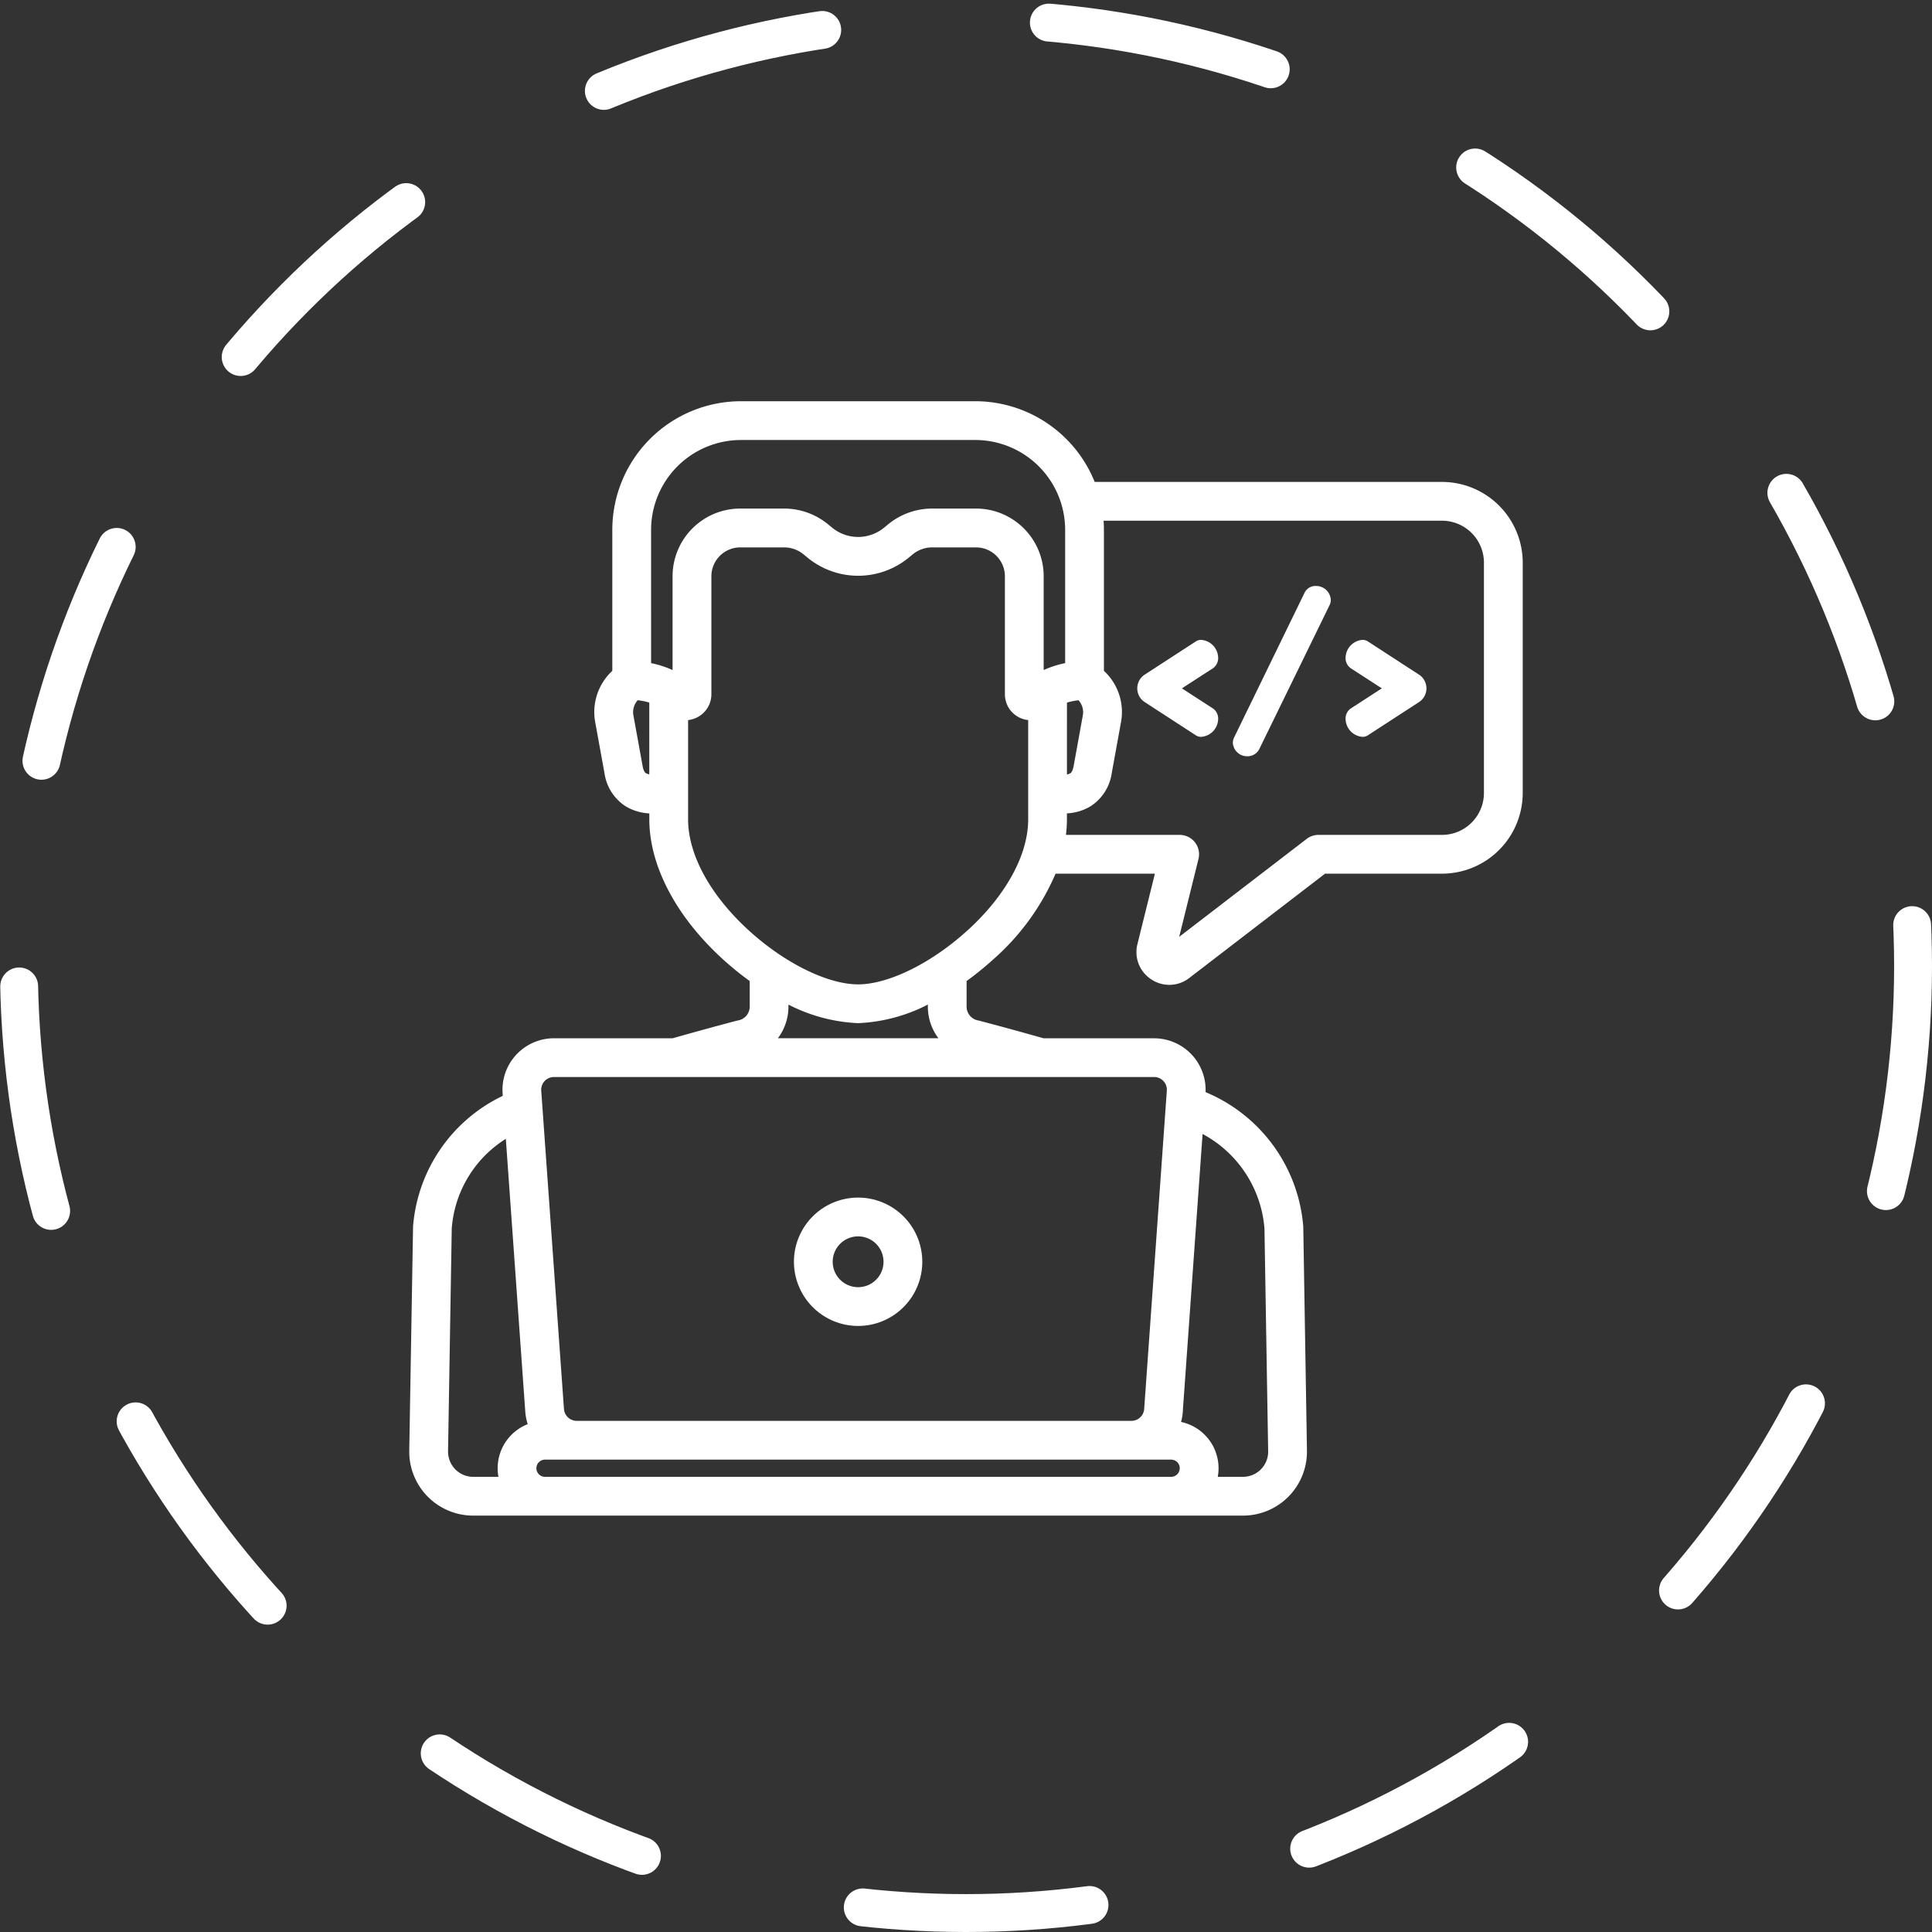 <svg xmlns="http://www.w3.org/2000/svg" width="153" height="153" viewBox="0 0 153 153">
  <rect x="0" y="0" width="153" height="153" fill="#333333" stroke="none"/>
  <g id="direct_contactwith_dev" transform="translate(1.5 1.5)">
    <ellipse id="Ellipse_48" data-name="Ellipse 48" cx="75" cy="75" rx="75" ry="75" transform="translate(0 0)" fill="none" stroke="#fff" stroke-linecap="round" stroke-width="3" stroke-dasharray="18"/>
    <g id="web-development" transform="translate(31.161 30.524)">
      <path id="Path_7181" data-name="Path 7181" d="M342.285,111.44a1.2,1.2,0,0,0-1.08-1.159.477.477,0,0,0-.3.08l-4.032,2.619a1.049,1.049,0,0,0,0,1.778l4.032,2.619a.477.477,0,0,0,.3.08,1.2,1.2,0,0,0,1.08-1.159.727.727,0,0,0-.286-.619l-2.794-1.81,2.794-1.81a.729.729,0,0,0,.286-.619Zm0,0" transform="translate(-278.728 -91.38)" fill="#fff" stroke="#fff" stroke-width="0.5"/>
      <path id="Path_7182" data-name="Path 7182" d="M386.877,85.367a.7.7,0,0,0-.667.4l-5.572,11.445a.713.713,0,0,0-.08.3.879.879,0,0,0,.89.841.8.8,0,0,0,.714-.4L387.75,86.51a.689.689,0,0,0,.064-.3.91.91,0,0,0-.937-.841Zm0,0" transform="translate(-315.336 -70.736)" fill="#fff" stroke="#fff" stroke-width="0.5"/>
      <path id="Path_7183" data-name="Path 7183" d="M438.03,112.98,434,110.361a.48.48,0,0,0-.3-.08,1.2,1.2,0,0,0-1.079,1.159.727.727,0,0,0,.286.619l2.794,1.81-2.794,1.81a.727.727,0,0,0-.286.619,1.2,1.2,0,0,0,1.079,1.159.48.48,0,0,0,.3-.08l4.032-2.619a1.049,1.049,0,0,0,0-1.778Zm0,0" transform="translate(-358.472 -91.38)" fill="#fff" stroke="#fff" stroke-width="0.5"/>
      <path id="Path_7184" data-name="Path 7184" d="M81.536,6.391H53.86A9.952,9.952,0,0,0,44.578,0H26.014a9.946,9.946,0,0,0-9.934,9.934v11.28a4.191,4.191,0,0,0-1.35,3.949l.73,4.016a3.5,3.5,0,0,0,1.563,2.44,3.779,3.779,0,0,0,1.988.526v.714c0,3.621,2.112,7.611,5.8,10.948a23.661,23.661,0,0,0,2.15,1.731v2.153a1.362,1.362,0,0,1-1.113,1.339c-.03.005-.06.012-.089.019s-2.229.581-5.114,1.4H11.214a3.831,3.831,0,0,0-3.822,4.1l.025.363A12.306,12.306,0,0,0,.3,65.128l0,.054L0,82.876a4.815,4.815,0,0,0,4.816,4.875H65.775a4.817,4.817,0,0,0,4.816-4.881L70.3,65.182c0-.018,0-.036,0-.054a12.369,12.369,0,0,0-7.49-10.392l-.254-.116,0-.068a3.831,3.831,0,0,0-3.822-4.1H49.953c-2.884-.818-5.091-1.393-5.114-1.4s-.059-.015-.089-.02a1.362,1.362,0,0,1-1.113-1.339V45.537a23.784,23.784,0,0,0,2.15-1.731,18.778,18.778,0,0,0,4.98-6.892h8.352L57.66,42.8a2.32,2.32,0,0,0,.993,2.528,2.319,2.319,0,0,0,2.715-.1L72.19,36.914h9.346a6.148,6.148,0,0,0,6.142-6.142V12.533a6.149,6.149,0,0,0-6.142-6.142ZM51.585,23.435a5.546,5.546,0,0,1,1.26-.264,1.658,1.658,0,0,1,.488,1.532l-.726,4c-.106.558-.32.69-.39.734a1.254,1.254,0,0,1-.633.143ZM18.652,9.934a7.372,7.372,0,0,1,7.363-7.363H44.579a7.372,7.372,0,0,1,7.363,7.363V20.7a7.481,7.481,0,0,0-2.2.74V13.612A5.114,5.114,0,0,0,44.632,8.5H41.158a5.251,5.251,0,0,0-3.313,1.182l-.34.279a3.489,3.489,0,0,1-4.417,0l-.341-.279A5.249,5.249,0,0,0,29.434,8.5H25.961a5.114,5.114,0,0,0-5.108,5.108v7.832a7.478,7.478,0,0,0-2.2-.74Zm-.275,19.5c-.07-.044-.285-.176-.388-.723L17.26,24.7a1.661,1.661,0,0,1,.487-1.532,5.548,5.548,0,0,1,1.261.262v6.141a1.258,1.258,0,0,1-.633-.143ZM7,84.249a3.5,3.5,0,0,0,.126.931H4.818a2.246,2.246,0,0,1-2.246-2.268l.293-17.66A9.435,9.435,0,0,1,7.619,57.74L9.188,79.759a3.8,3.8,0,0,0,.266,1.15A3.507,3.507,0,0,0,7,84.249Zm53.757-4.49,1.595-22.374a9.571,9.571,0,0,1,5.374,7.867l.293,17.655a2.246,2.246,0,0,1-2.246,2.273H63.464a3.5,3.5,0,0,0-2.919-4.4,3.783,3.783,0,0,0,.215-1.019Zm.259,4.49a.932.932,0,0,1-.931.931H10.5a.931.931,0,0,1,0-1.862H60.089A.932.932,0,0,1,61.019,84.249ZM59.658,53.42a1.248,1.248,0,0,1,.335.949L58.2,79.576a1.265,1.265,0,0,1-1.258,1.171H13.01a1.266,1.266,0,0,1-1.258-1.172l-1.8-25.207a1.261,1.261,0,0,1,1.258-1.351H58.735a1.25,1.25,0,0,1,.923.4ZM42.2,50.447H28.4a3.928,3.928,0,0,0,1.129-2.758v-.575a13.029,13.029,0,0,0,5.77,1.638,13.034,13.034,0,0,0,5.77-1.638v.575A3.928,3.928,0,0,0,42.2,50.447ZM44.06,41.9c-2.87,2.6-6.31,4.281-8.764,4.281S29.4,44.5,26.533,41.9c-3.147-2.85-4.951-6.147-4.951-9.043l0-8.1h.05a1.8,1.8,0,0,0,1.794-1.795V13.612a2.54,2.54,0,0,1,2.537-2.537h3.474a2.669,2.669,0,0,1,1.685.6l.341.279a6.06,6.06,0,0,0,7.67,0l.341-.279a2.671,2.671,0,0,1,1.686-.6h3.473a2.541,2.541,0,0,1,2.538,2.537v9.353a1.8,1.8,0,0,0,1.844,1.794l0,8.1c0,2.9-1.8,6.193-4.951,9.043ZM85.107,30.772a3.575,3.575,0,0,1-3.571,3.571H71.754a1.283,1.283,0,0,0-.783.266L60.309,42.8l1.7-6.862a1.285,1.285,0,0,0-1.247-1.595H51.468a9.932,9.932,0,0,0,.114-1.486v-.714a3.778,3.778,0,0,0,1.987-.526,3.5,3.5,0,0,0,1.565-2.45l.728-4.006a4.191,4.191,0,0,0-1.35-3.949V9.934c0-.327-.016-.652-.048-.972H81.536a3.575,3.575,0,0,1,3.571,3.571Zm0,0" transform="translate(-0.001)" fill="#fff" stroke="#fff" stroke-width="0.5"/>
      <path id="Path_7185" data-name="Path 7185" d="M182.575,377.641a4.832,4.832,0,1,0-4.832-4.832A4.838,4.838,0,0,0,182.575,377.641Zm0-7.094a2.262,2.262,0,1,1-2.262,2.262A2.264,2.264,0,0,1,182.575,370.547Zm0,0" transform="translate(-147.28 -304.91)" fill="#fff" stroke="#fff" stroke-width="0.5"/>
    </g>
  </g>
</svg>
